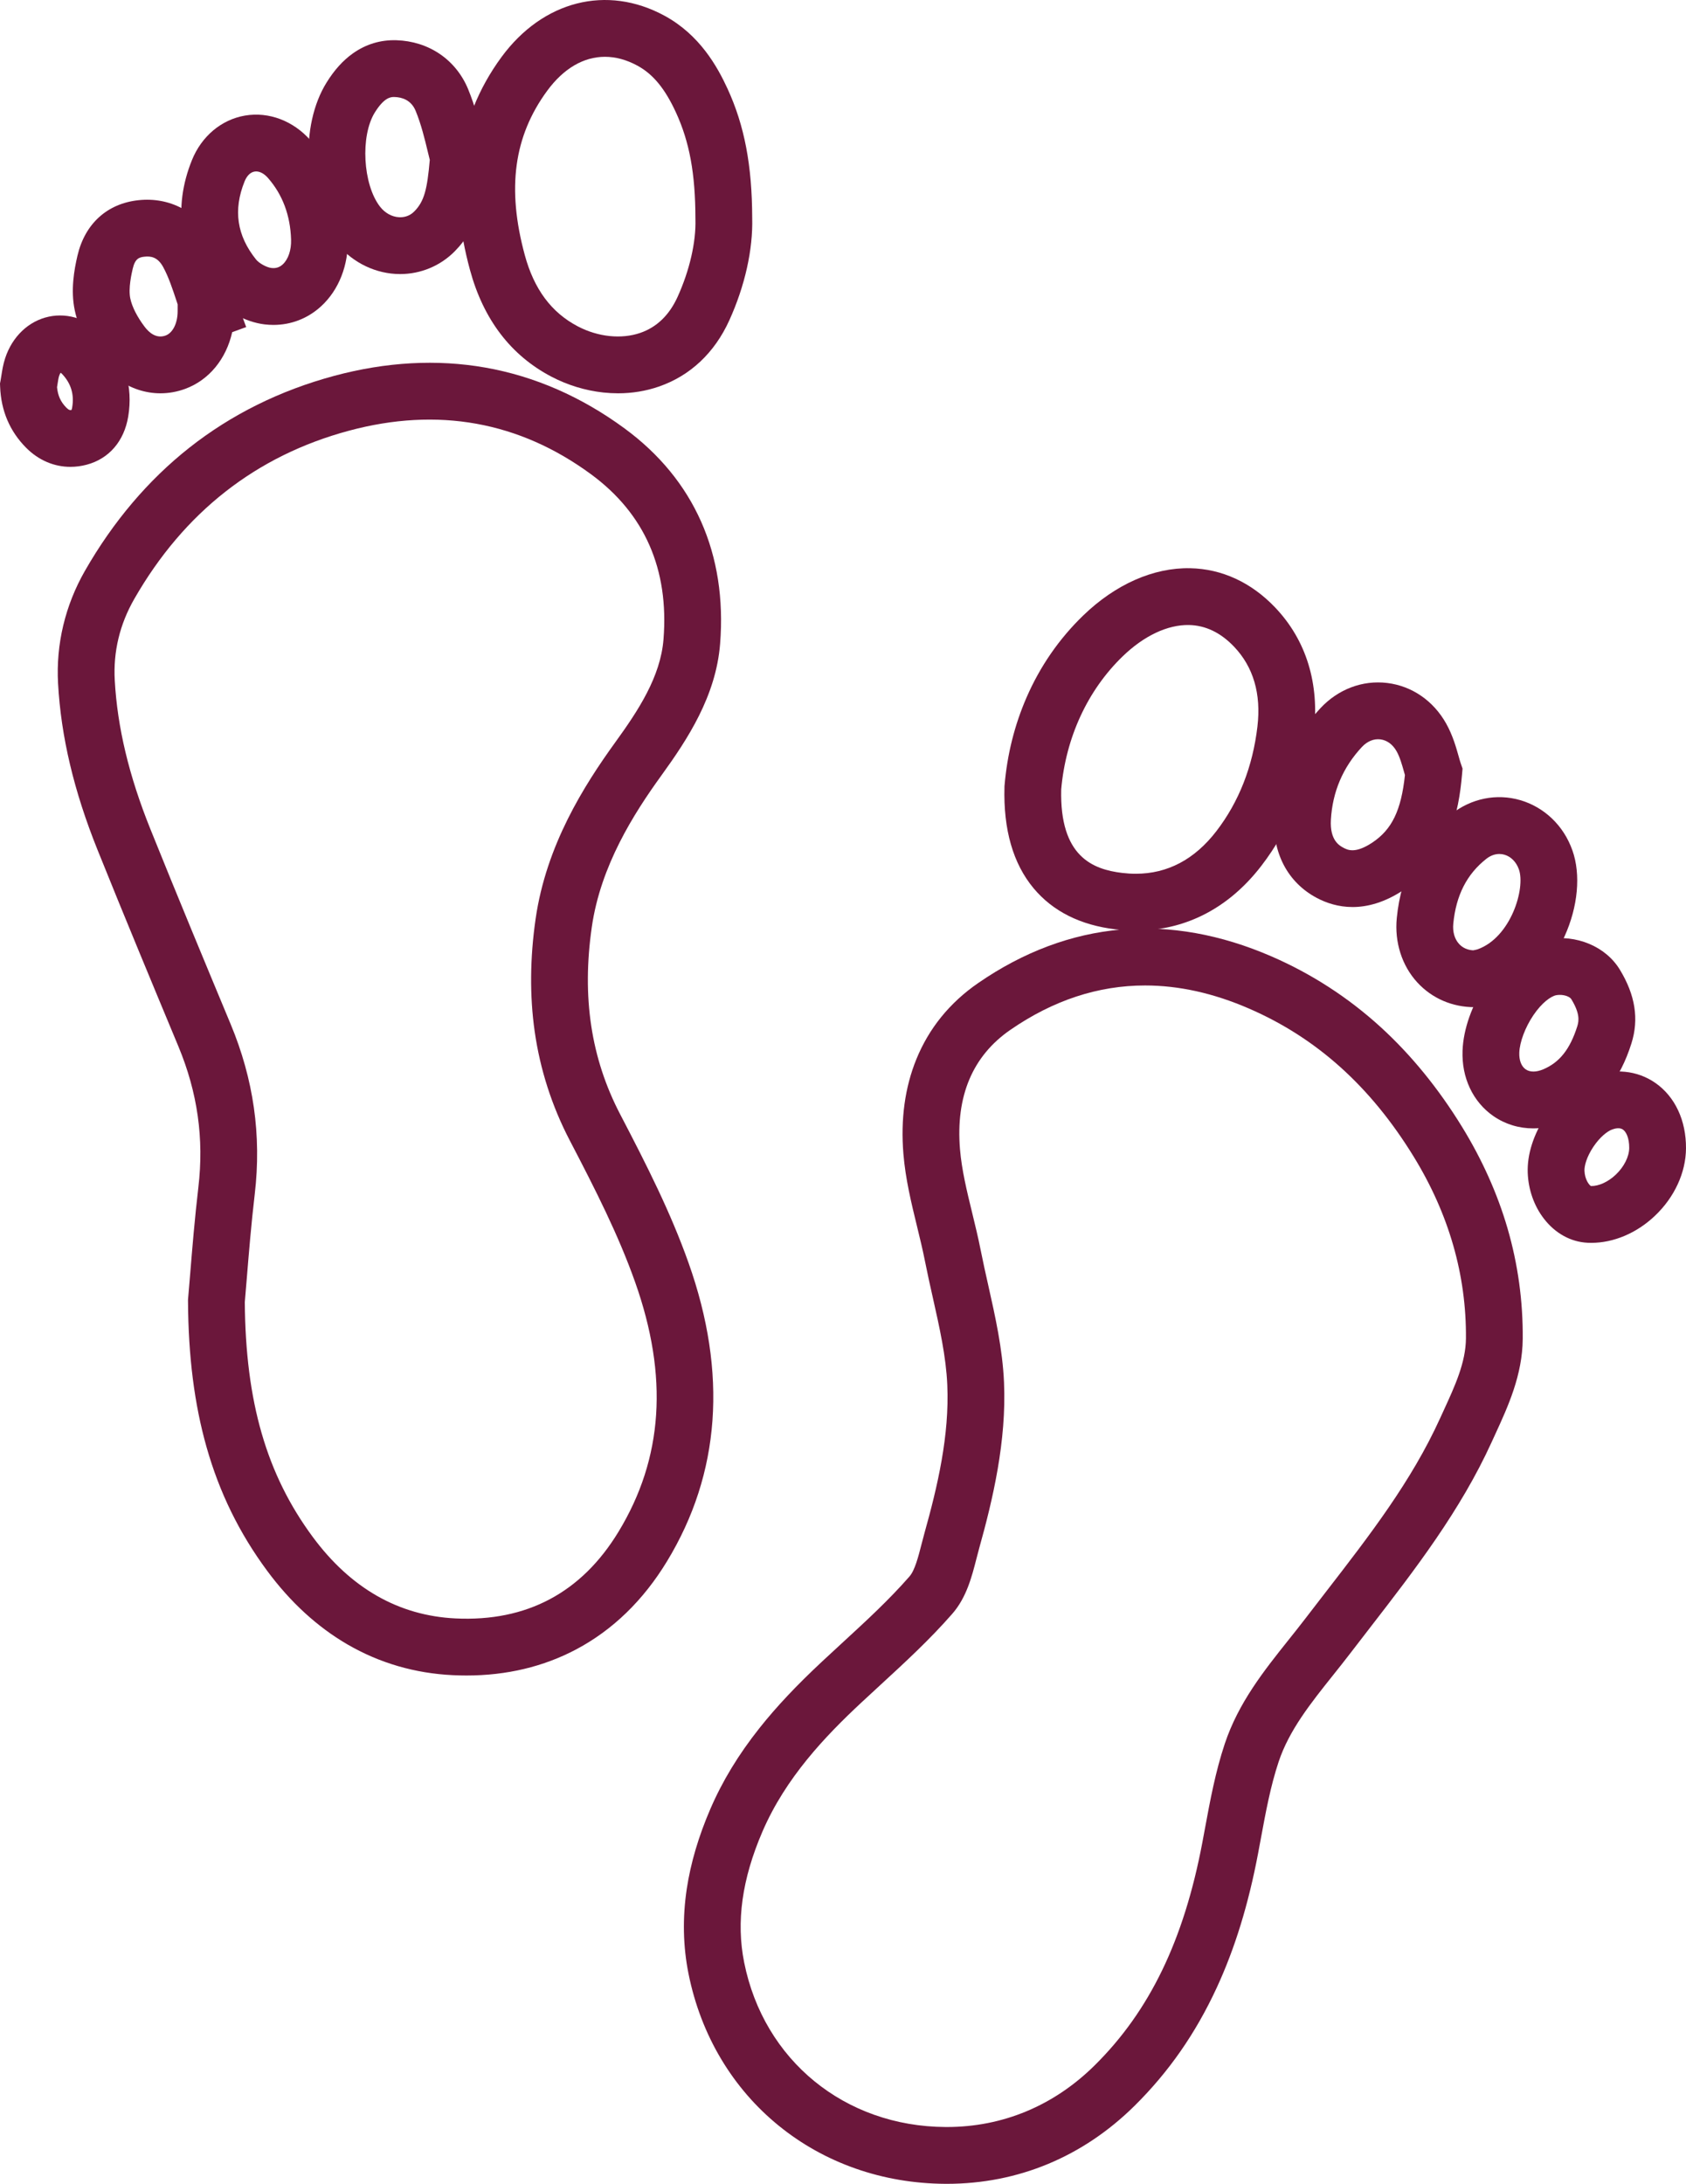 <?xml version="1.0" encoding="UTF-8"?><svg id="Layer_1" xmlns="http://www.w3.org/2000/svg" width="1047.449mm" height="1356.13mm" viewBox="0 0 2969.147 3844.147"><path d="M821.381,2949.347c-7.889,.001-15.837-.191-23.868-.575-66.829-3.193-129.291-21.409-185.652-54.141-52.998-30.777-100.603-74.423-141.49-129.723-49.044-66.333-83.933-137.543-106.661-217.701-21.402-75.483-32.072-159.514-32.62-256.892l-.013-2.389,.215-2.38c1.142-12.677,2.384-27.871,3.699-43.958,3.549-43.413,7.966-97.442,14.341-151.544,10.114-85.837-1.404-167.025-35.213-248.204-44.126-105.947-94.139-226.03-142.321-345.733-41.607-103.372-64.361-199.258-69.562-293.138-3.818-68.919,12.559-137.457,47.361-198.206,49.687-86.731,111.54-159.633,183.842-216.68,73.903-58.312,159.742-100.871,255.132-126.498,91.553-24.596,181.042-29.496,265.975-14.561,86.804,15.263,169.39,51.328,245.461,107.194,122.544,89.994,180.687,221.066,168.141,379.047-7.31,92.053-57.225,167.914-103.438,231.793-48.841,67.513-106.899,158.818-122.466,266.523-17.836,123.418-1.523,231.297,49.872,329.801,47.238,90.538,88.913,172.731,120.528,261.832,68.774,193.817,55.982,370.499-38.019,525.136-41.796,68.755-95.577,120.898-159.851,154.982-57.649,30.57-122.615,46.012-193.392,46.013Zm-390.277-657.245c1.309,175.665,38.257,303.236,119.675,413.356,66.832,90.39,151.451,138.647,251.507,143.429,125.222,5.987,221.745-45.317,286.887-152.48,78.716-129.492,88.276-273.336,29.226-439.75-29.448-82.993-69.478-161.876-114.943-249.015-31.516-60.404-52.337-125.078-61.885-192.224-8.864-62.336-8.292-129,1.7-198.139,18.688-129.3,84.858-234.034,140.417-310.832,40.01-55.304,79.512-114.844,84.772-181.096,9.799-123.385-33.148-221.134-127.646-290.53-126.477-92.882-269.905-118.672-426.301-76.658-163.435,43.906-290.662,143.6-378.148,296.312-25.536,44.573-37.07,92.673-34.284,142.964,4.586,82.786,25.025,168.267,62.483,261.331,47.958,119.147,97.849,238.937,141.867,344.625,19.92,47.831,33.584,97.007,40.611,146.163,7.106,49.705,7.644,100.909,1.602,152.19-6.166,52.328-10.502,105.37-13.986,147.989-1.251,15.306-2.437,29.814-3.554,42.365Z" fill="#6b173b"/><path d="M1088.456,692.332c-8.592,0-17.281-.471-26.059-1.416-31.346-3.373-62.869-12.979-91.16-27.78-71.587-37.452-119.901-100.728-143.601-188.073-18.805-69.312-24.584-131.698-17.668-190.724,7.799-66.562,32.412-128.42,73.153-183.856C956.118,1.159,1068.832-27.41,1170.276,27.703c61.954,33.659,93.011,89.463,110.982,128.509,29.787,64.717,43.185,134.892,43.417,227.456,1.481,55.666-12.827,119.63-40.322,180.207-26.012,57.31-68.981,97.655-124.263,116.675-22.791,7.841-46.796,11.782-71.635,11.782Zm-23.181-592.344c-37.302,0-72.612,20.307-101.574,59.715-58.803,80.012-71.372,171.899-39.554,289.174,16.334,60.2,46.9,101.301,93.445,125.651,35.592,18.621,76.703,22.905,109.965,11.461,29.048-9.994,51.166-31.34,65.737-63.445,21.127-46.548,32.573-96.363,31.404-136.673l-.021-1.359c-.144-78.858-10.39-134.631-34.259-186.491v-.001c-19.342-42.024-40.277-67.453-67.882-82.45-19.215-10.44-38.494-15.585-57.261-15.585Z" fill="#6b173b"/><path d="M704.671,482.436c-2.743,0-5.488-.083-8.244-.249-41.453-2.508-80.278-23.471-106.52-57.514-26.855-34.837-43.264-83.683-46.205-137.541-2.953-54.089,8.19-104.45,31.375-141.806,13.68-22.04,28.746-38.754,46.058-51.101,23.03-16.424,48.983-24.29,77.13-23.398,27.81,.888,54.085,9.188,75.985,24.002,22.204,15.021,39.52,36.442,50.077,61.949,12.741,30.787,20.471,62.858,26.115,86.275,1.951,8.095,3.636,15.086,5.156,20.546l2.392,8.591-.726,8.889c-2.403,29.432-5.175,58.035-12.588,84.42-8.552,30.438-22.857,55.541-43.728,76.739h0c-25.398,25.797-60.109,40.197-96.277,40.197Zm-11.255-311.694c-6.244,0-17.601,1.908-33.374,27.321-25.699,41.404-21.04,126.504,9.065,165.558,8.597,11.152,20.756,17.986,33.36,18.748,7.359,.443,18.056-.978,27.221-10.287l.002-.002c17.551-17.825,22.67-38.972,27.192-90.67-1.197-4.726-2.405-9.74-3.656-14.926-5.143-21.339-11.544-47.897-21.299-71.467-7.995-19.319-24.454-23.846-36.853-24.242-.505-.016-1.059-.034-1.658-.034Z" fill="#6b173b"/><path d="M481.553,571.944c-5.172,.001-10.39-.312-15.645-.942-34.105-4.092-71.401-24.742-92.806-51.384-28.065-34.928-45.367-73.035-51.421-113.26-6.11-40.593-.631-82.449,16.284-124.404,16.984-42.121,51.964-71.48,93.574-78.536,42.036-7.128,85.265,9.324,115.64,44.009,40.775,46.562,63.381,105.797,65.374,171.302,1.455,47.828-15.75,91.758-47.202,120.528-23.344,21.353-52.648,32.685-83.799,32.687Zm-30.483-270.168c-.949,0-1.887,.077-2.811,.234-7.308,1.239-13.54,7.397-17.548,17.338-20.29,50.324-13.634,95.345,20.346,137.634,5.17,6.436,18.426,13.73,26.764,14.731h0c7.969,.958,14.335-1.028,20.037-6.244,9.791-8.956,15.303-25.293,14.743-43.701-1.298-42.648-14.975-79.14-40.651-108.461-6.523-7.449-13.985-11.532-20.879-11.532Z" fill="#6b173b"/><path d="M282.555,692.335c-13.034,0-26.053-2.065-38.746-6.204-26.574-8.665-50.398-26.179-68.895-50.65v-.001c-15.441-20.427-35.485-52.515-43.29-89.376-7.499-35.42-.889-71.669,4.735-95.855,13.095-56.307,52.278-91.97,107.501-97.847,55.212-5.877,104.312,20.242,131.339,69.869,13.88,25.488,22.555,51.72,30.944,77.089,3.384,10.233,6.581,19.9,10.039,29.281l17.355,47.085-24.659,8.987c-10.424,47.014-40.76,84.474-83.033,99.883-14.14,5.154-28.723,7.736-43.29,7.736Zm-27.867-117.154c7.818,10.343,20.564,21.419,36.908,15.466,12.654-4.613,21.189-21.688,21.239-42.488l.03-12.37c-.559-1.685-1.113-3.362-1.665-5.03-7.324-22.147-14.242-43.065-23.823-60.659-9.873-18.127-22.19-19.401-32.934-18.258-9.171,.976-16.517,3.146-20.683,21.06-1.996,8.582-8.07,34.704-4.305,52.49,3.112,14.696,12.074,32.38,25.232,49.789h0Z" fill="#6b173b"/><path d="M124.068,821.798c-28.727,0-56.144-11.577-77.987-33.537C17.245,759.268,1.813,723.076,.213,680.687l-.213-5.647,1.053-5.553c.491-2.593,.949-5.557,1.433-8.694,1.319-8.549,2.96-19.189,6.603-30.271,12.535-38.132,41.241-65.456,76.79-73.093,34.947-7.508,71.6,5.271,98.043,34.185,17.757,19.415,30.389,41.382,37.545,65.291,7.252,24.231,8.711,49.897,4.335,76.284v.001c-7.224,43.554-33.962,74.489-73.359,84.873-9.499,2.503-19.007,3.735-28.375,3.735Zm-23.625-140.201c1.366,14.827,6.566,26.116,16.539,36.144,4.328,4.35,6.659,4.407,8.997,3.871,.346-.96,.793-2.498,1.172-4.784h0c3.695-22.281-1.872-41.163-17.018-57.724-1.327-1.45-2.475-2.407-3.338-3.009-.756,1.043-1.772,2.814-2.706,5.654-1.068,3.249-1.895,8.612-2.771,14.29-.271,1.753-.559,3.619-.875,5.559Z" fill="#6b173b"/><path d="M1667.41,3844.147c-.886,.001-1.759-.002-2.646-.007-55.019-.292-108.335-9.382-158.468-27.016-49.448-17.394-94.854-42.748-134.956-75.359-40.264-32.744-74.298-72.088-101.156-116.938-27.405-45.764-46.813-96.426-57.685-150.579-9.69-48.27-10.714-98.541-3.042-149.419,6.811-45.174,20.753-92.398,41.438-140.362,21.286-49.355,49.674-96.066,86.788-142.803,29.691-37.391,64.815-74.688,110.538-117.375,11.452-10.692,23.125-21.42,34.413-31.795,42.763-39.301,83.154-76.422,119.149-117.656,9.308-10.662,15.471-34.707,20.908-55.922,1.659-6.477,3.376-13.172,5.233-19.808,23.237-83.019,44.202-172.135,40.301-261.318-2.188-50.014-13.509-100.405-25.494-153.756-4.674-20.802-9.506-42.312-13.748-63.793-3.998-20.243-8.898-40.338-14.086-61.613-9.977-40.921-20.295-83.235-23.945-127.398-5.04-60.97,2.609-116.992,22.733-166.508,22.145-54.487,58.737-99.623,108.758-134.154,79.654-54.986,164.441-86.713,252.007-94.299,86.141-7.458,175.19,8.435,264.694,47.246,70.574,30.602,135.24,72.453,192.201,124.388,53.518,48.795,101.78,107.929,143.447,175.758,35.342,57.531,62.257,117.557,79.995,178.407,18.347,62.94,27.374,128.443,26.828,194.69-.524,63.802-25.942,119.081-48.369,167.852-2.055,4.471-4.108,8.938-6.142,13.404-55.261,121.447-135.647,225.34-213.386,325.812-11.671,15.084-23.738,30.682-35.477,46.025-10.065,13.158-20.449,26.168-30.491,38.75-39.856,49.934-77.501,97.099-95.992,152.575-14.217,42.658-22.555,87.742-31.383,135.474-1.572,8.5-3.143,16.992-4.747,25.463-17.072,90.182-40.928,167.659-72.927,236.861-37.158,80.356-84.513,148.359-144.769,207.894-90.931,89.841-205.179,137.274-330.524,137.277Zm349.17-2109.439c-82.516,0-161.878,26.074-237.325,78.157-66.547,45.938-96.369,116.634-88.642,210.128,3.004,36.339,11.959,73.064,21.439,111.947,5.216,21.394,10.61,43.515,15.037,65.926,3.99,20.207,8.678,41.071,13.211,61.25,12.415,55.266,25.254,112.413,27.83,171.305,4.526,103.477-19.655,205.999-43.906,292.642-1.56,5.575-3.067,11.456-4.663,17.683-8.204,32.009-17.503,68.288-42.443,96.857-39.612,45.377-83.944,86.119-126.815,125.522-11.146,10.243-22.672,20.836-33.837,31.26-62.898,58.724-132.727,131.579-173.746,226.685-36.021,83.524-46.546,158.92-32.177,230.496,34.584,172.262,177.148,288.633,354.752,289.577,.685,.004,1.383,.005,2.067,.005,98.516,.004,188.472-37.457,260.288-108.413,96.905-95.743,157.192-220.375,189.726-392.222,1.578-8.334,3.122-16.686,4.669-25.047,9.06-48.992,18.431-99.651,34.845-148.906,24.114-72.345,69.151-128.77,112.705-183.338,9.727-12.185,19.783-24.786,29.222-37.125,11.906-15.563,24.06-31.273,35.813-46.464,77.658-100.368,151.01-195.169,201.456-306.034,2.087-4.588,4.196-9.174,6.307-13.764,19.994-43.482,38.879-84.555,39.227-126.898,.916-111.388-30.049-219.028-92.034-319.932-76.005-123.728-170.939-209.018-290.225-260.744-62.365-27.043-123.392-40.553-182.782-40.553Z" fill="#6b173b"/><path d="M2000.51,1638.089c-11.875,0-23.932-.732-36.158-2.2-61.707-7.408-110.153-31.679-143.992-72.141-36.272-43.368-53.574-103.471-51.428-178.639l.04-1.414,.12-1.41c4.624-54.186,17.658-106.209,38.738-154.624,23.845-54.762,57.388-103.265,99.696-144.161,56.914-55.014,123.884-84.599,188.566-83.256,55.82,1.143,107.515,25.025,149.494,69.066,54.839,57.53,78.397,134.076,68.125,221.361-10.443,88.725-41.48,167.197-92.249,233.238-31.992,41.615-69.892,72.399-112.647,91.497-33.787,15.092-70.091,22.681-108.307,22.682Zm-131.656-248.714c-2.926,118.682,55.827,141.033,107.417,147.227h.001c8.089,.971,16.028,1.456,23.801,1.456,56.026,.002,103.741-25.185,142.109-75.095,39.615-51.531,63.912-113.431,72.216-183.979,6.773-57.563-7.086-104.894-41.194-140.676-23.523-24.677-50.154-37.49-79.157-38.084-37.825-.752-79.406,18.821-117.019,55.178-61.679,59.619-100.061,142.664-108.173,233.973Z" fill="#6b173b"/><path d="M2381.938,1596.628c-25.269,0-46.595-7.328-63.037-16.061h0c-51.286-27.24-78.612-79.413-74.973-143.139,4.127-72.246,32.282-138.231,81.422-190.824,31.258-33.457,74.089-49.634,117.513-44.388,43.541,5.262,81.421,31.307,103.927,71.457,11.574,20.648,17.615,42.147,22.026,57.845,1.273,4.533,2.477,8.814,3.374,11.427l3.434,10-.908,10.534c-5.732,66.457-22.541,149.561-102.306,202.758-33.7,22.476-64.215,30.392-90.472,30.392Zm-16.129-104.377c7.26,3.856,20.77,11.031,51.115-9.21,34.27-22.855,50.69-56.548,57.255-118.696-.543-1.89-1.084-3.815-1.635-5.776-3.39-12.063-7.232-25.737-12.985-36-6.827-12.18-17.018-19.665-28.693-21.076-11.553-1.399-23.08,3.355-32.446,13.38-33.449,35.8-51.837,78.952-54.653,128.257-2.074,36.31,15.447,45.617,22.043,49.121Z" fill="#6b173b"/><path d="M2597.051,1772.937c-39.417,0-75.281-15.463-101.158-43.661-27.077-29.504-40.228-70.759-36.083-113.188,7.564-77.445,39.898-139.047,96.102-183.095,35.364-27.715,79.623-36.643,121.429-24.485,20.642,6.002,39.874,17.115,55.618,32.14,16.26,15.516,28.435,34.487,36.185,56.386,15.024,42.454,9.826,99.005-13.908,151.274-11.864,26.128-27.373,49.224-46.096,68.645-21.548,22.352-46.219,38.592-73.325,48.269-10.389,3.709-20.344,5.429-25.691,6.353-.527,.091-1,.17-1.407,.245l-4.679,1.046-5.229,.061c-.585,.007-1.174,.01-1.757,.01Zm43.379-269.693c-7.843,0-15.714,2.877-22.833,8.457-34.332,26.906-53.389,64.232-58.262,114.11-1.406,14.396,2.228,27.127,10.233,35.851,6.184,6.738,14.64,10.569,24.605,11.187,2.551-.447,6.035-1.096,8.016-1.803,58.398-20.849,84.551-107.117,72.684-140.648-4.63-13.081-13.906-22.508-25.451-25.865-2.963-.861-5.976-1.287-8.991-1.287Z" fill="#6b173b"/><path d="M2700.222,1986.284c-25.165,0-49.268-7.236-70.072-21.542-17.821-12.254-32.22-29.341-41.638-49.416-9.375-19.982-13.708-42.131-12.879-65.83,1.381-38.022,16.697-81.24,42.025-118.637,29.435-43.46,67.294-71.045,106.605-77.674,51.899-8.749,103.477,12.812,128.352,53.652,27.235,44.713,33.922,87.181,20.44,129.828l-47.675-15.071,47.675,15.071c-9.964,31.52-23.136,57.506-40.266,79.442-20.173,25.832-45.69,45.414-75.843,58.201-18.877,8.005-38.094,11.975-56.726,11.975Zm46.817-235c-2.014,0-4.078,.16-6.15,.51-9.346,1.576-25.473,13.054-40.434,35.143-14.433,21.31-24.201,47.265-24.886,66.123-.467,13.354,3.628,24.05,11.238,29.283,7.596,5.222,18.64,5.186,31.099-.097,28.643-12.146,47.085-35.499,59.8-75.721h0c3.29-10.407,4.296-23.384-10.495-47.666-2.476-4.065-10.753-7.574-20.172-7.574Z" fill="#6b173b"/><path d="M2802.317,2187.769c-2.101,0-4.191-.049-6.284-.145-29.701-1.385-57.103-16.457-77.159-42.441-17.253-22.352-27.361-51.039-28.461-80.774-1.188-32.101,10.241-67.924,32.18-100.872,21.915-32.913,50.548-57.3,80.623-68.667,39.372-14.881,80.181-10.738,111.955,11.373,34.618,24.09,54.291,66.055,53.973,115.136-.277,42.779-20.239,86.095-54.768,118.839-32.094,30.436-72.606,47.551-112.059,47.553Zm-.599-100.004c13.919,.231,30.233-7.199,43.846-20.108,14.446-13.7,23.482-31.682,23.581-46.928,.117-18.119-5.653-28.619-11.092-32.404-5.603-3.9-13.685-2.106-19.48,.085h-.002c-7.644,2.89-20.807,12.624-32.742,30.549-11.907,17.883-15.783,33.669-15.484,41.753,.565,15.277,7.894,24.973,11.374,27.054Z" fill="#6b173b"/></svg>